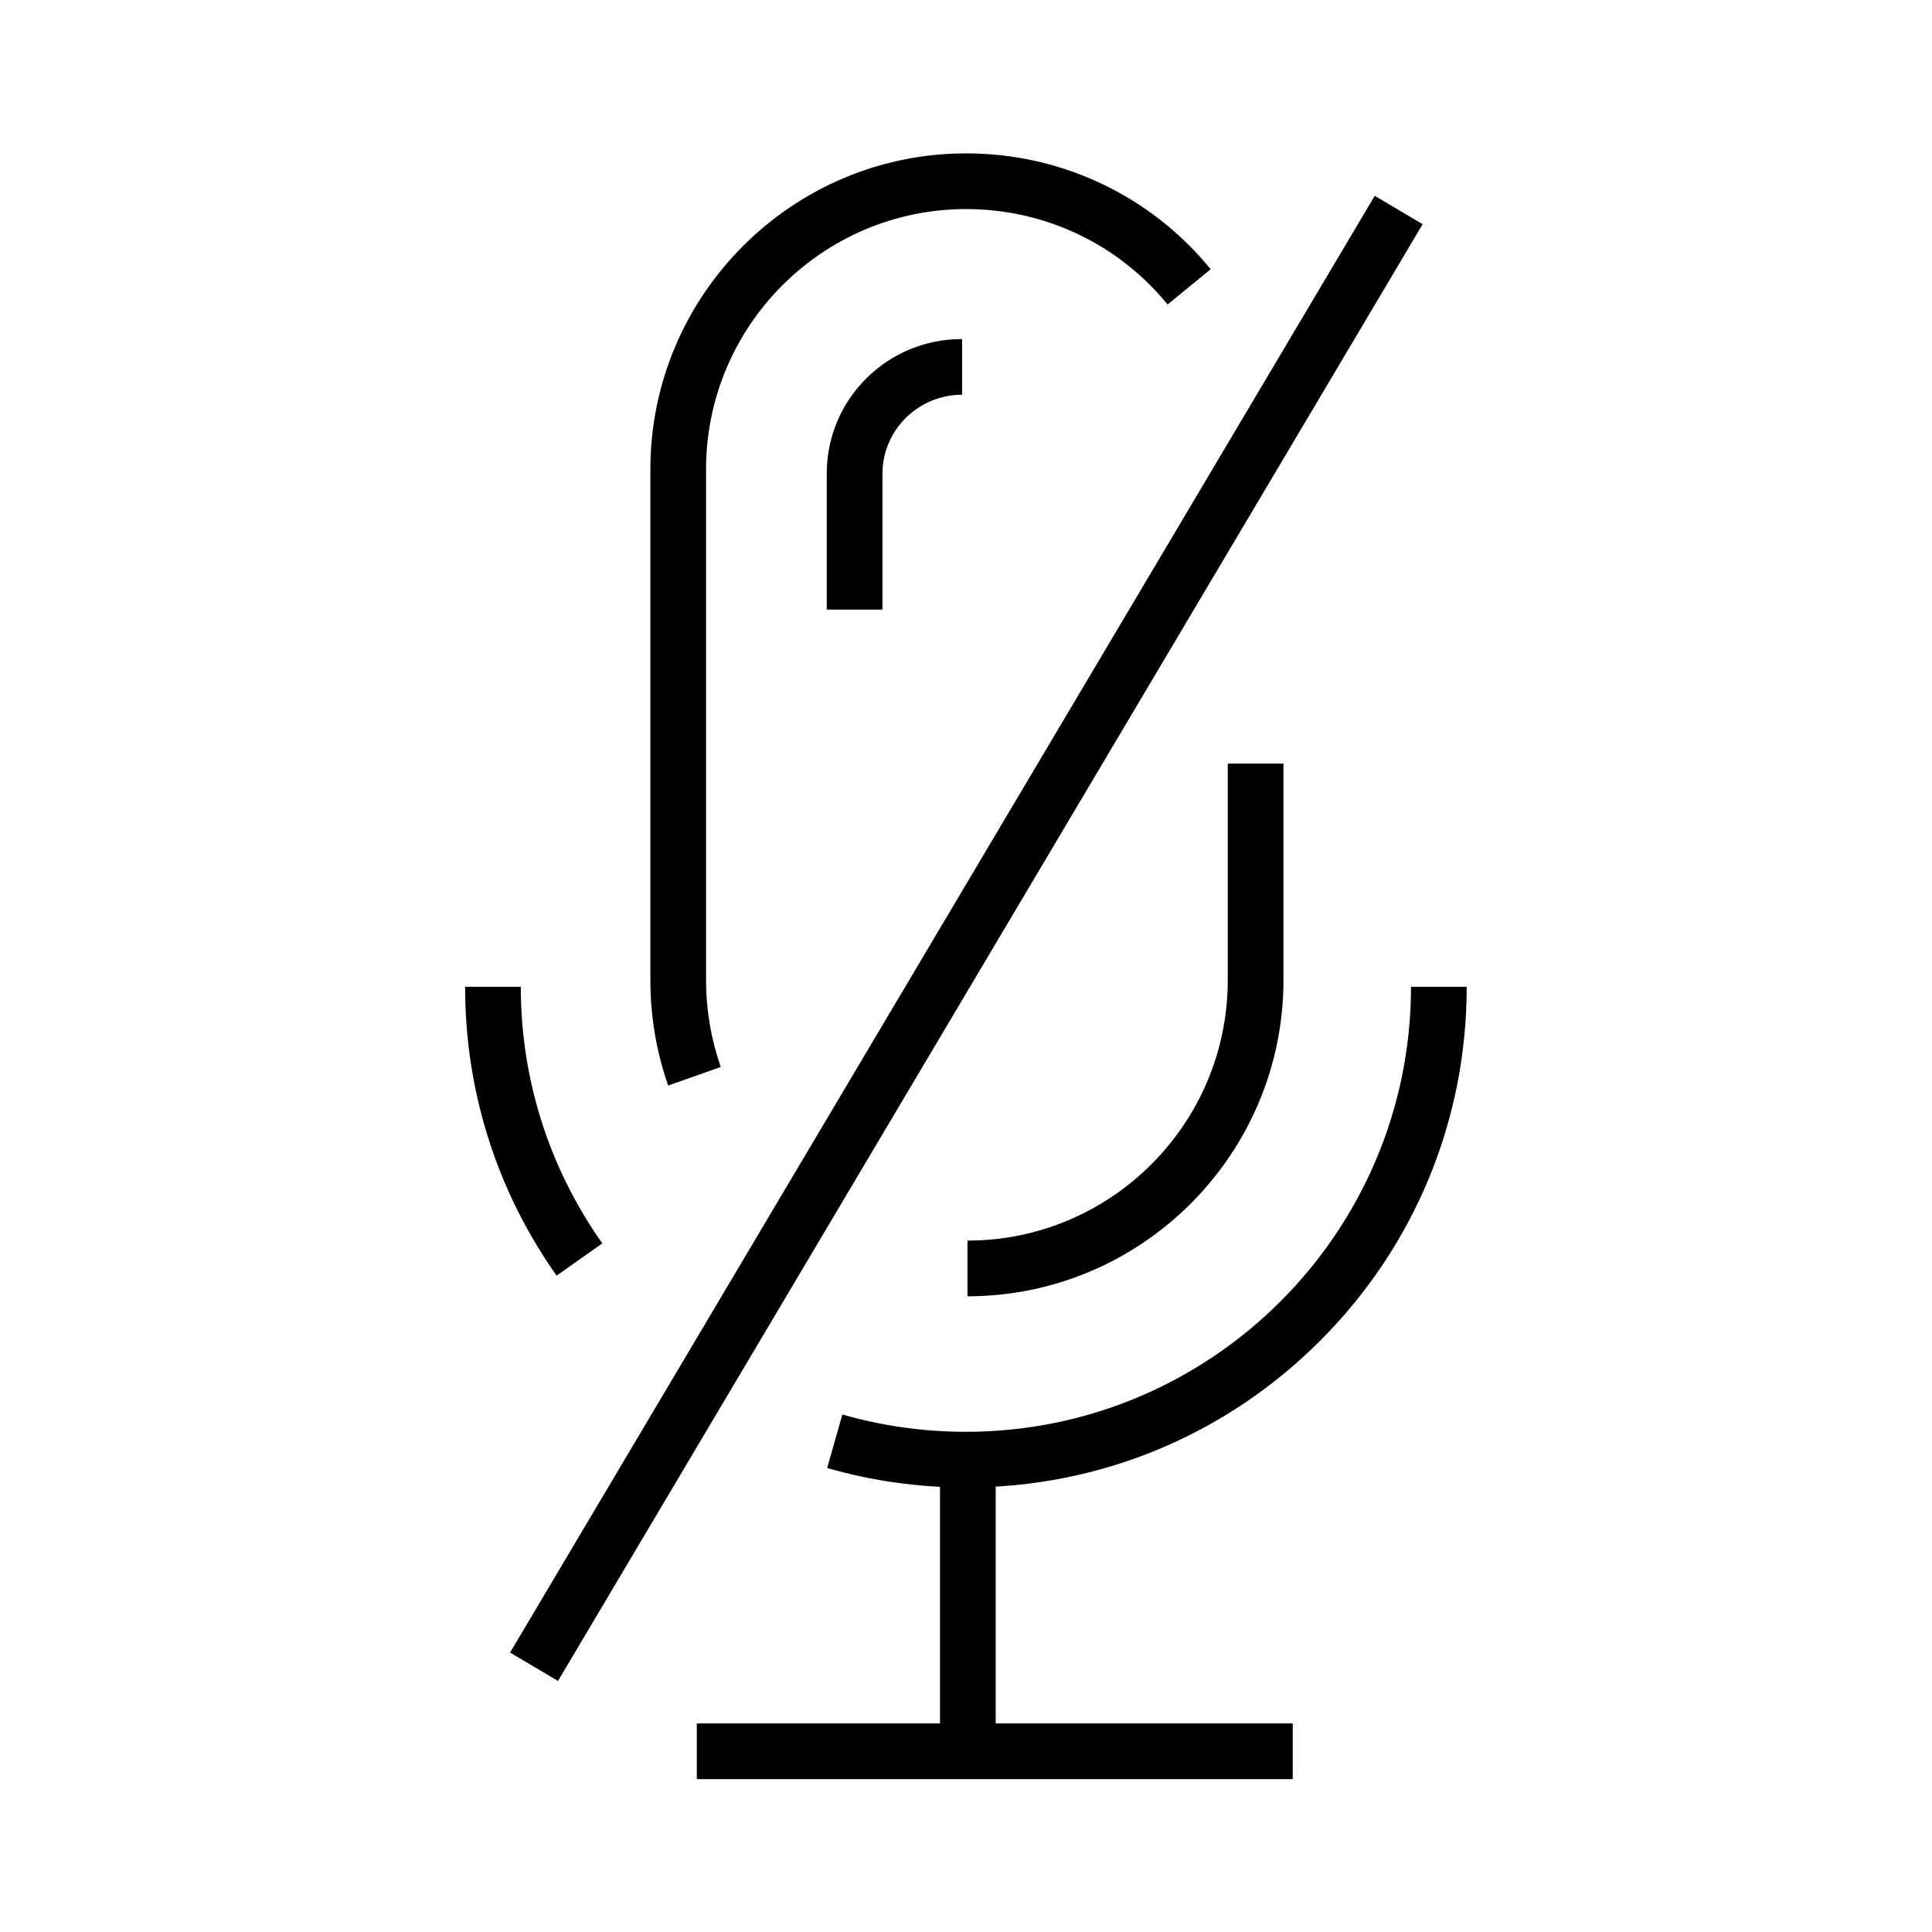 <?xml version="1.0" encoding="UTF-8"?>
<!-- Uploaded to: ICON Repo, www.svgrepo.com, Generator: ICON Repo Mixer Tools -->
<svg fill="#000000" width="800px" height="800px" version="1.1" viewBox="144 144 512 512" xmlns="http://www.w3.org/2000/svg">
 <g>
  <path d="m400.39 487.53v-14.762c38.031 0 68.98-30.945 68.98-69.027v-57.367h14.762v57.367c-0.004 46.199-37.59 83.789-83.742 83.789z"/>
  <path d="m321.08 431.68c-3.148-8.953-4.723-18.352-4.723-27.996v-135.3c0-46.148 37.539-83.738 83.688-83.738 25.191 0 48.855 11.168 64.797 30.699l-11.414 9.348c-13.137-16.09-32.621-25.289-53.383-25.289-38.031 0-68.93 30.945-68.93 68.98v135.3c0 7.922 1.328 15.695 3.887 23.074z"/>
  <path d="m291.51 482.06c-15.891-22.484-24.254-48.953-24.254-76.555h14.762c0 24.5 7.477 48.02 21.598 67.996z"/>
  <path d="m400 538.2c-12.449 0-24.848-1.723-36.801-5.164l4.035-14.168c10.676 3.051 21.695 4.574 32.766 4.574 65.043 0 117.93-52.891 117.93-117.93h14.762c0 35.426-13.824 68.781-38.867 93.824-25.098 25.09-58.406 38.867-93.828 38.867z"/>
  <path d="m328.66 600.73h157.93v14.762h-157.93z"/>
  <path d="m393.11 532.84h14.762v73.309h-14.762z"/>
  <path d="m377.86 305.54h-14.762v-36.016c0-9.594 3.738-18.547 10.527-25.289 6.742-6.691 15.742-10.383 25.34-10.383v14.762c-11.66 0-21.105 9.398-21.105 20.91z"/>
  <path d="m508.32 195.89 12.691 7.535-229.14 386.05-12.691-7.535z"/>
 </g>
</svg>